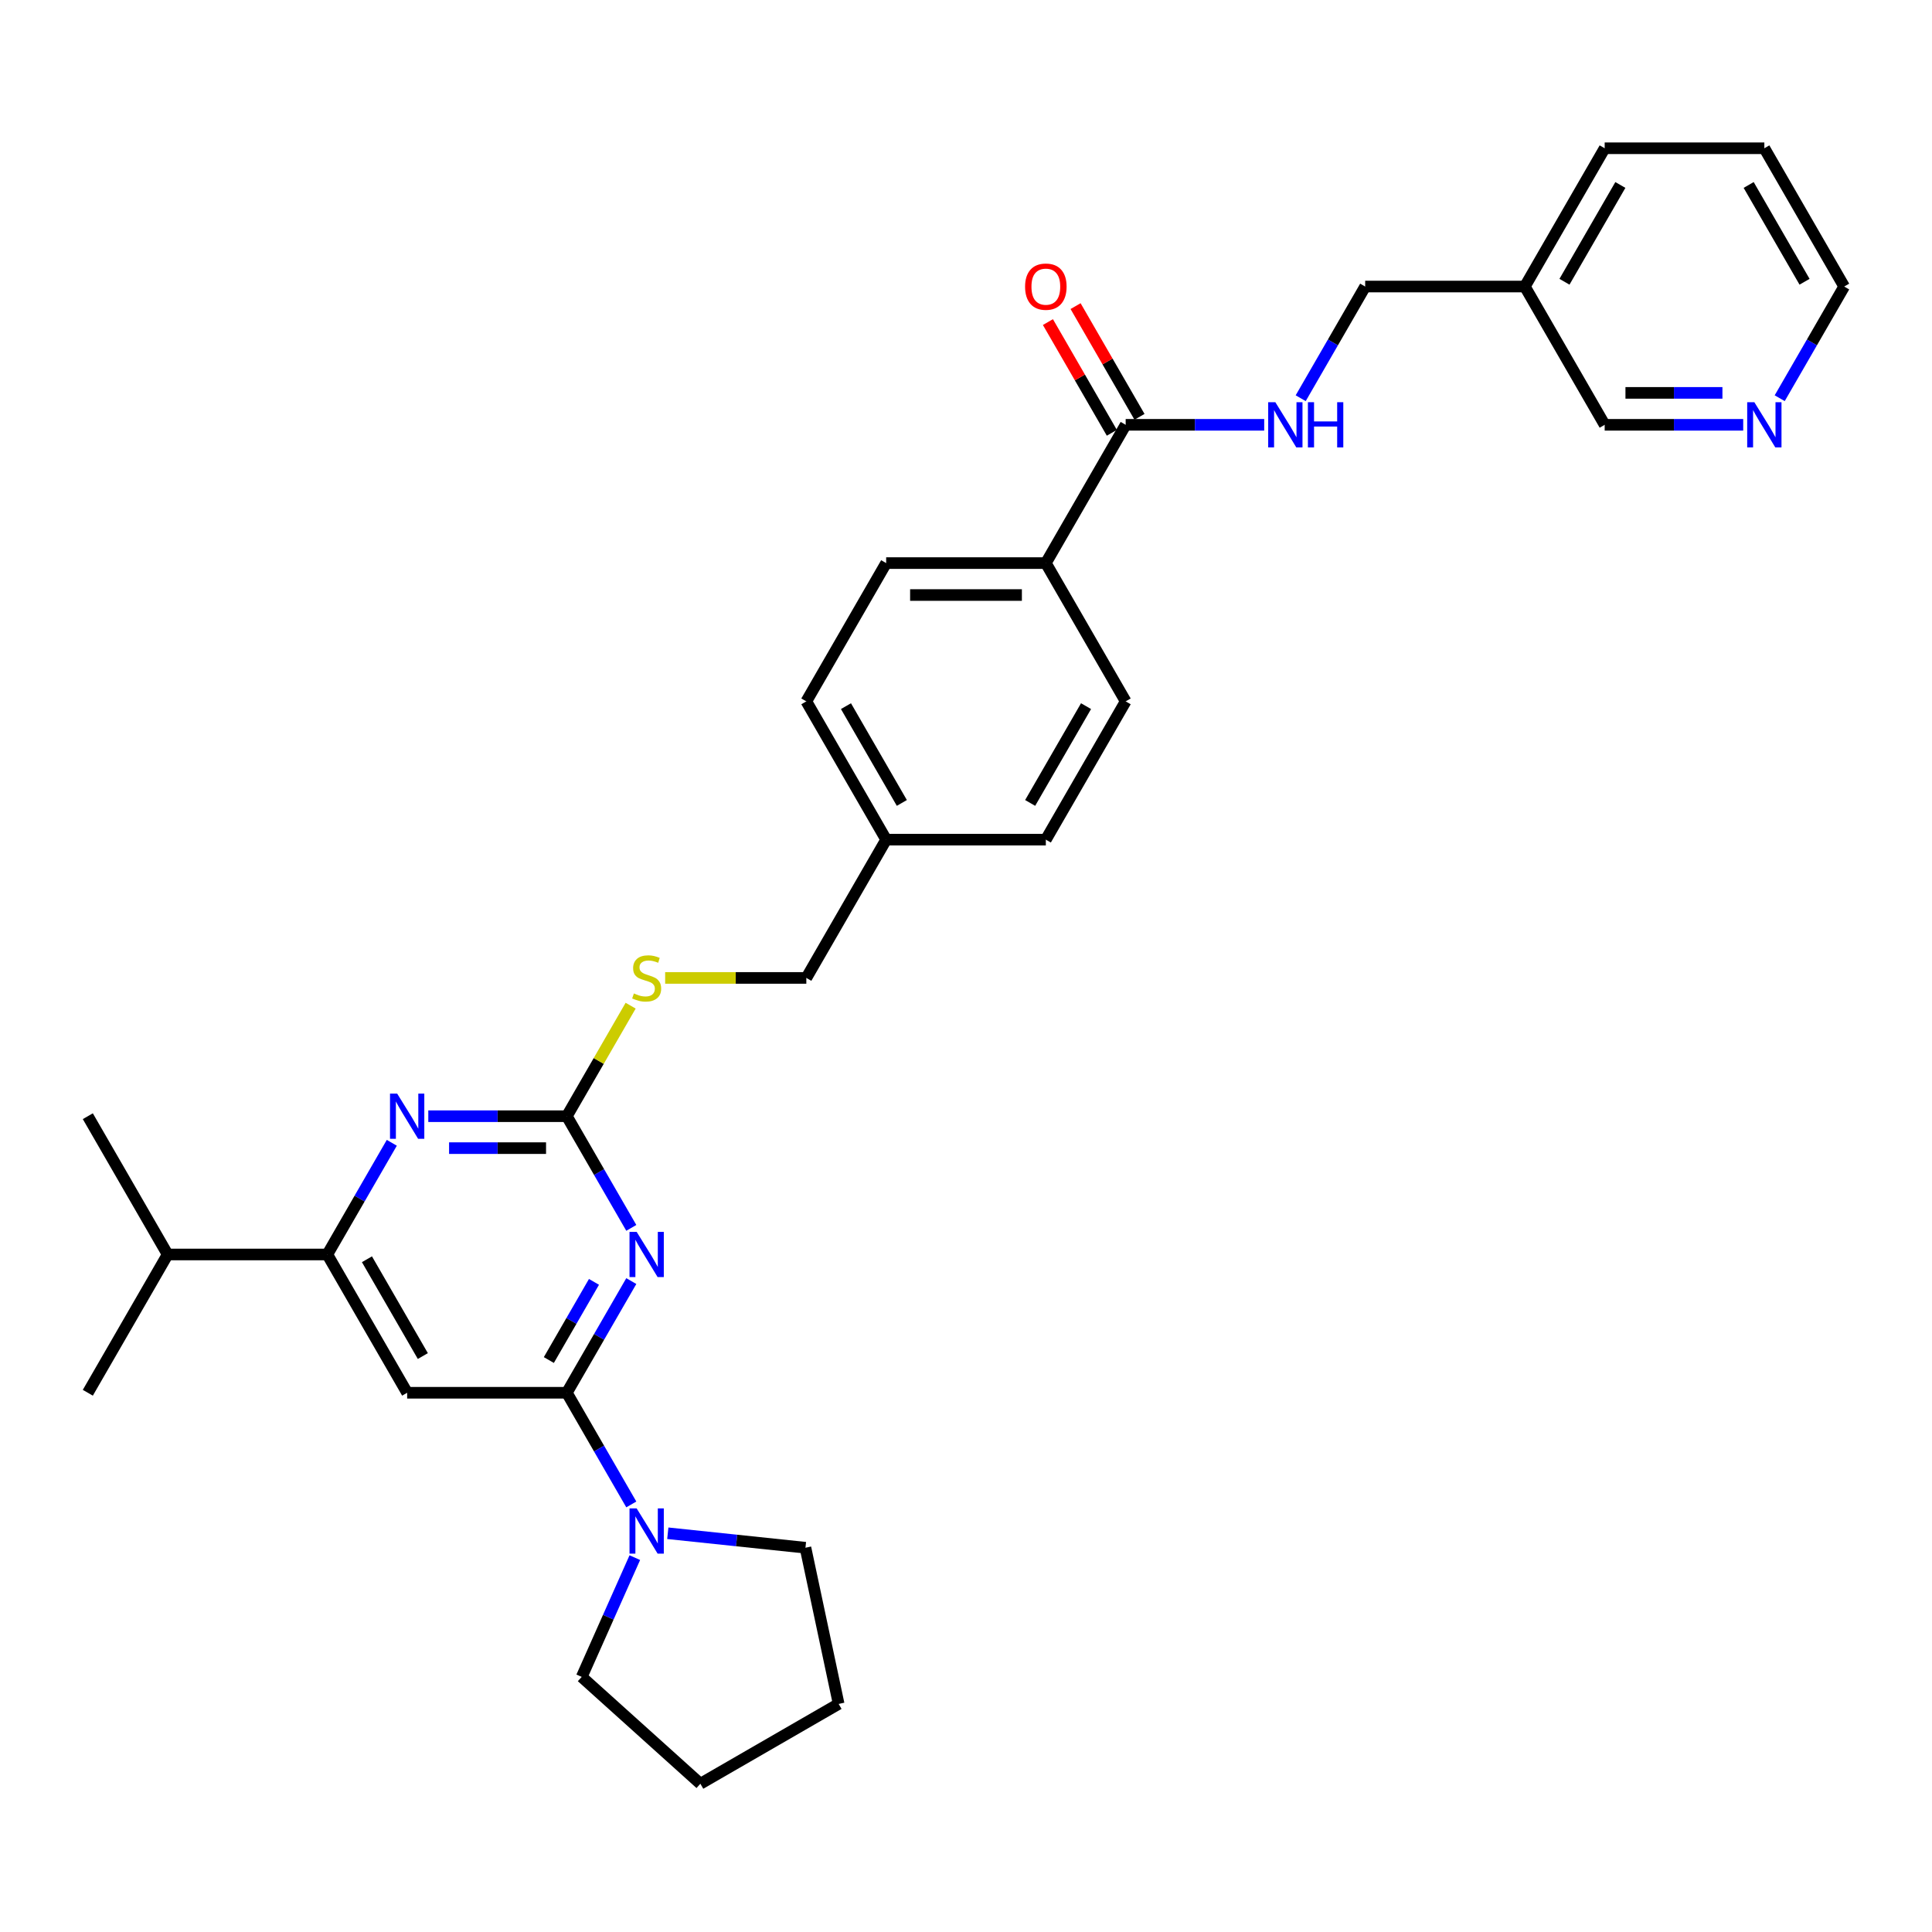 <?xml version='1.0' encoding='iso-8859-1'?>
<svg version='1.1' baseProfile='full'
              xmlns='http://www.w3.org/2000/svg'
                      xmlns:rdkit='http://www.rdkit.org/xml'
                      xmlns:xlink='http://www.w3.org/1999/xlink'
                  xml:space='preserve'
width='1000px' height='1000px' viewBox='0 0 1000 1000'>
<!-- END OF HEADER -->
<rect style='opacity:1.0;fill:#FFFFFF;stroke:none' width='1000' height='1000' x='0' y='0'> </rect>
<path class='bond-0' d='M 326.761,663.086 L 310.075,691.988' style='fill:none;fill-rule:evenodd;stroke:#0000FF;stroke-width:6px;stroke-linecap:butt;stroke-linejoin:miter;stroke-opacity:1' />
<path class='bond-0' d='M 310.075,691.988 L 293.388,720.89' style='fill:none;fill-rule:evenodd;stroke:#000000;stroke-width:6px;stroke-linecap:butt;stroke-linejoin:miter;stroke-opacity:1' />
<path class='bond-0' d='M 307.441,663.492 L 295.76,683.723' style='fill:none;fill-rule:evenodd;stroke:#0000FF;stroke-width:6px;stroke-linecap:butt;stroke-linejoin:miter;stroke-opacity:1' />
<path class='bond-0' d='M 295.76,683.723 L 284.08,703.955' style='fill:none;fill-rule:evenodd;stroke:#000000;stroke-width:6px;stroke-linecap:butt;stroke-linejoin:miter;stroke-opacity:1' />
<path class='bond-1' d='M 326.761,635.549 L 310.075,606.647' style='fill:none;fill-rule:evenodd;stroke:#0000FF;stroke-width:6px;stroke-linecap:butt;stroke-linejoin:miter;stroke-opacity:1' />
<path class='bond-1' d='M 310.075,606.647 L 293.388,577.745' style='fill:none;fill-rule:evenodd;stroke:#000000;stroke-width:6px;stroke-linecap:butt;stroke-linejoin:miter;stroke-opacity:1' />
<path class='bond-2' d='M 293.388,720.89 L 210.744,720.89' style='fill:none;fill-rule:evenodd;stroke:#000000;stroke-width:6px;stroke-linecap:butt;stroke-linejoin:miter;stroke-opacity:1' />
<path class='bond-5' d='M 293.388,720.89 L 310.075,749.791' style='fill:none;fill-rule:evenodd;stroke:#000000;stroke-width:6px;stroke-linecap:butt;stroke-linejoin:miter;stroke-opacity:1' />
<path class='bond-5' d='M 310.075,749.791 L 326.761,778.693' style='fill:none;fill-rule:evenodd;stroke:#0000FF;stroke-width:6px;stroke-linecap:butt;stroke-linejoin:miter;stroke-opacity:1' />
<path class='bond-3' d='M 293.388,577.745 L 257.537,577.745' style='fill:none;fill-rule:evenodd;stroke:#000000;stroke-width:6px;stroke-linecap:butt;stroke-linejoin:miter;stroke-opacity:1' />
<path class='bond-3' d='M 257.537,577.745 L 221.686,577.745' style='fill:none;fill-rule:evenodd;stroke:#0000FF;stroke-width:6px;stroke-linecap:butt;stroke-linejoin:miter;stroke-opacity:1' />
<path class='bond-3' d='M 282.633,594.274 L 257.537,594.274' style='fill:none;fill-rule:evenodd;stroke:#000000;stroke-width:6px;stroke-linecap:butt;stroke-linejoin:miter;stroke-opacity:1' />
<path class='bond-3' d='M 257.537,594.274 L 232.441,594.274' style='fill:none;fill-rule:evenodd;stroke:#0000FF;stroke-width:6px;stroke-linecap:butt;stroke-linejoin:miter;stroke-opacity:1' />
<path class='bond-8' d='M 293.388,577.745 L 309.903,549.141' style='fill:none;fill-rule:evenodd;stroke:#000000;stroke-width:6px;stroke-linecap:butt;stroke-linejoin:miter;stroke-opacity:1' />
<path class='bond-8' d='M 309.903,549.141 L 326.418,520.536' style='fill:none;fill-rule:evenodd;stroke:#CCCC00;stroke-width:6px;stroke-linecap:butt;stroke-linejoin:miter;stroke-opacity:1' />
<path class='bond-4' d='M 210.744,720.89 L 169.421,649.317' style='fill:none;fill-rule:evenodd;stroke:#000000;stroke-width:6px;stroke-linecap:butt;stroke-linejoin:miter;stroke-opacity:1' />
<path class='bond-4' d='M 218.86,701.889 L 189.934,651.789' style='fill:none;fill-rule:evenodd;stroke:#000000;stroke-width:6px;stroke-linecap:butt;stroke-linejoin:miter;stroke-opacity:1' />
<path class='bond-31' d='M 202.794,591.513 L 186.108,620.415' style='fill:none;fill-rule:evenodd;stroke:#0000FF;stroke-width:6px;stroke-linecap:butt;stroke-linejoin:miter;stroke-opacity:1' />
<path class='bond-31' d='M 186.108,620.415 L 169.421,649.317' style='fill:none;fill-rule:evenodd;stroke:#000000;stroke-width:6px;stroke-linecap:butt;stroke-linejoin:miter;stroke-opacity:1' />
<path class='bond-16' d='M 169.421,649.317 L 86.777,649.317' style='fill:none;fill-rule:evenodd;stroke:#000000;stroke-width:6px;stroke-linecap:butt;stroke-linejoin:miter;stroke-opacity:1' />
<path class='bond-21' d='M 345.653,793.612 L 381.278,797.356' style='fill:none;fill-rule:evenodd;stroke:#0000FF;stroke-width:6px;stroke-linecap:butt;stroke-linejoin:miter;stroke-opacity:1' />
<path class='bond-21' d='M 381.278,797.356 L 416.903,801.101' style='fill:none;fill-rule:evenodd;stroke:#000000;stroke-width:6px;stroke-linecap:butt;stroke-linejoin:miter;stroke-opacity:1' />
<path class='bond-22' d='M 328.581,806.23 L 314.838,837.096' style='fill:none;fill-rule:evenodd;stroke:#0000FF;stroke-width:6px;stroke-linecap:butt;stroke-linejoin:miter;stroke-opacity:1' />
<path class='bond-22' d='M 314.838,837.096 L 301.096,867.962' style='fill:none;fill-rule:evenodd;stroke:#000000;stroke-width:6px;stroke-linecap:butt;stroke-linejoin:miter;stroke-opacity:1' />
<path class='bond-6' d='M 582.645,219.883 L 541.322,291.455' style='fill:none;fill-rule:evenodd;stroke:#000000;stroke-width:6px;stroke-linecap:butt;stroke-linejoin:miter;stroke-opacity:1' />
<path class='bond-7' d='M 582.645,219.883 L 618.496,219.883' style='fill:none;fill-rule:evenodd;stroke:#000000;stroke-width:6px;stroke-linecap:butt;stroke-linejoin:miter;stroke-opacity:1' />
<path class='bond-7' d='M 618.496,219.883 L 654.347,219.883' style='fill:none;fill-rule:evenodd;stroke:#0000FF;stroke-width:6px;stroke-linecap:butt;stroke-linejoin:miter;stroke-opacity:1' />
<path class='bond-10' d='M 589.802,215.751 L 573.259,187.097' style='fill:none;fill-rule:evenodd;stroke:#000000;stroke-width:6px;stroke-linecap:butt;stroke-linejoin:miter;stroke-opacity:1' />
<path class='bond-10' d='M 573.259,187.097 L 556.715,158.443' style='fill:none;fill-rule:evenodd;stroke:#FF0000;stroke-width:6px;stroke-linecap:butt;stroke-linejoin:miter;stroke-opacity:1' />
<path class='bond-10' d='M 575.487,224.015 L 558.944,195.361' style='fill:none;fill-rule:evenodd;stroke:#000000;stroke-width:6px;stroke-linecap:butt;stroke-linejoin:miter;stroke-opacity:1' />
<path class='bond-10' d='M 558.944,195.361 L 542.401,166.707' style='fill:none;fill-rule:evenodd;stroke:#FF0000;stroke-width:6px;stroke-linecap:butt;stroke-linejoin:miter;stroke-opacity:1' />
<path class='bond-15' d='M 673.239,206.115 L 689.925,177.213' style='fill:none;fill-rule:evenodd;stroke:#0000FF;stroke-width:6px;stroke-linecap:butt;stroke-linejoin:miter;stroke-opacity:1' />
<path class='bond-15' d='M 689.925,177.213 L 706.612,148.311' style='fill:none;fill-rule:evenodd;stroke:#000000;stroke-width:6px;stroke-linecap:butt;stroke-linejoin:miter;stroke-opacity:1' />
<path class='bond-17' d='M 344.281,506.173 L 380.818,506.173' style='fill:none;fill-rule:evenodd;stroke:#CCCC00;stroke-width:6px;stroke-linecap:butt;stroke-linejoin:miter;stroke-opacity:1' />
<path class='bond-17' d='M 380.818,506.173 L 417.355,506.173' style='fill:none;fill-rule:evenodd;stroke:#000000;stroke-width:6px;stroke-linecap:butt;stroke-linejoin:miter;stroke-opacity:1' />
<path class='bond-9' d='M 541.322,291.455 L 458.678,291.455' style='fill:none;fill-rule:evenodd;stroke:#000000;stroke-width:6px;stroke-linecap:butt;stroke-linejoin:miter;stroke-opacity:1' />
<path class='bond-9' d='M 528.926,307.984 L 471.074,307.984' style='fill:none;fill-rule:evenodd;stroke:#000000;stroke-width:6px;stroke-linecap:butt;stroke-linejoin:miter;stroke-opacity:1' />
<path class='bond-33' d='M 541.322,291.455 L 582.645,363.028' style='fill:none;fill-rule:evenodd;stroke:#000000;stroke-width:6px;stroke-linecap:butt;stroke-linejoin:miter;stroke-opacity:1' />
<path class='bond-11' d='M 902.281,219.883 L 866.43,219.883' style='fill:none;fill-rule:evenodd;stroke:#0000FF;stroke-width:6px;stroke-linecap:butt;stroke-linejoin:miter;stroke-opacity:1' />
<path class='bond-11' d='M 866.43,219.883 L 830.579,219.883' style='fill:none;fill-rule:evenodd;stroke:#000000;stroke-width:6px;stroke-linecap:butt;stroke-linejoin:miter;stroke-opacity:1' />
<path class='bond-11' d='M 891.526,203.354 L 866.43,203.354' style='fill:none;fill-rule:evenodd;stroke:#0000FF;stroke-width:6px;stroke-linecap:butt;stroke-linejoin:miter;stroke-opacity:1' />
<path class='bond-11' d='M 866.43,203.354 L 841.334,203.354' style='fill:none;fill-rule:evenodd;stroke:#000000;stroke-width:6px;stroke-linecap:butt;stroke-linejoin:miter;stroke-opacity:1' />
<path class='bond-34' d='M 921.172,206.115 L 937.859,177.213' style='fill:none;fill-rule:evenodd;stroke:#0000FF;stroke-width:6px;stroke-linecap:butt;stroke-linejoin:miter;stroke-opacity:1' />
<path class='bond-34' d='M 937.859,177.213 L 954.545,148.311' style='fill:none;fill-rule:evenodd;stroke:#000000;stroke-width:6px;stroke-linecap:butt;stroke-linejoin:miter;stroke-opacity:1' />
<path class='bond-12' d='M 582.645,363.028 L 541.322,434.6' style='fill:none;fill-rule:evenodd;stroke:#000000;stroke-width:6px;stroke-linecap:butt;stroke-linejoin:miter;stroke-opacity:1' />
<path class='bond-12' d='M 562.132,365.499 L 533.206,415.6' style='fill:none;fill-rule:evenodd;stroke:#000000;stroke-width:6px;stroke-linecap:butt;stroke-linejoin:miter;stroke-opacity:1' />
<path class='bond-13' d='M 458.678,291.455 L 417.355,363.028' style='fill:none;fill-rule:evenodd;stroke:#000000;stroke-width:6px;stroke-linecap:butt;stroke-linejoin:miter;stroke-opacity:1' />
<path class='bond-14' d='M 789.256,148.311 L 706.612,148.311' style='fill:none;fill-rule:evenodd;stroke:#000000;stroke-width:6px;stroke-linecap:butt;stroke-linejoin:miter;stroke-opacity:1' />
<path class='bond-23' d='M 789.256,148.311 L 830.579,219.883' style='fill:none;fill-rule:evenodd;stroke:#000000;stroke-width:6px;stroke-linecap:butt;stroke-linejoin:miter;stroke-opacity:1' />
<path class='bond-25' d='M 789.256,148.311 L 830.579,76.738' style='fill:none;fill-rule:evenodd;stroke:#000000;stroke-width:6px;stroke-linecap:butt;stroke-linejoin:miter;stroke-opacity:1' />
<path class='bond-25' d='M 809.769,145.839 L 838.695,95.739' style='fill:none;fill-rule:evenodd;stroke:#000000;stroke-width:6px;stroke-linecap:butt;stroke-linejoin:miter;stroke-opacity:1' />
<path class='bond-26' d='M 86.777,649.317 L 45.455,577.745' style='fill:none;fill-rule:evenodd;stroke:#000000;stroke-width:6px;stroke-linecap:butt;stroke-linejoin:miter;stroke-opacity:1' />
<path class='bond-27' d='M 86.777,649.317 L 45.455,720.89' style='fill:none;fill-rule:evenodd;stroke:#000000;stroke-width:6px;stroke-linecap:butt;stroke-linejoin:miter;stroke-opacity:1' />
<path class='bond-18' d='M 417.355,506.173 L 458.678,434.6' style='fill:none;fill-rule:evenodd;stroke:#000000;stroke-width:6px;stroke-linecap:butt;stroke-linejoin:miter;stroke-opacity:1' />
<path class='bond-19' d='M 458.678,434.6 L 541.322,434.6' style='fill:none;fill-rule:evenodd;stroke:#000000;stroke-width:6px;stroke-linecap:butt;stroke-linejoin:miter;stroke-opacity:1' />
<path class='bond-20' d='M 458.678,434.6 L 417.355,363.028' style='fill:none;fill-rule:evenodd;stroke:#000000;stroke-width:6px;stroke-linecap:butt;stroke-linejoin:miter;stroke-opacity:1' />
<path class='bond-20' d='M 466.794,415.6 L 437.868,365.499' style='fill:none;fill-rule:evenodd;stroke:#000000;stroke-width:6px;stroke-linecap:butt;stroke-linejoin:miter;stroke-opacity:1' />
<path class='bond-30' d='M 416.903,801.101 L 434.085,881.939' style='fill:none;fill-rule:evenodd;stroke:#000000;stroke-width:6px;stroke-linecap:butt;stroke-linejoin:miter;stroke-opacity:1' />
<path class='bond-29' d='M 301.096,867.962 L 362.513,923.262' style='fill:none;fill-rule:evenodd;stroke:#000000;stroke-width:6px;stroke-linecap:butt;stroke-linejoin:miter;stroke-opacity:1' />
<path class='bond-24' d='M 954.545,148.311 L 913.223,76.738' style='fill:none;fill-rule:evenodd;stroke:#000000;stroke-width:6px;stroke-linecap:butt;stroke-linejoin:miter;stroke-opacity:1' />
<path class='bond-24' d='M 934.033,145.839 L 905.107,95.739' style='fill:none;fill-rule:evenodd;stroke:#000000;stroke-width:6px;stroke-linecap:butt;stroke-linejoin:miter;stroke-opacity:1' />
<path class='bond-28' d='M 830.579,76.738 L 913.223,76.738' style='fill:none;fill-rule:evenodd;stroke:#000000;stroke-width:6px;stroke-linecap:butt;stroke-linejoin:miter;stroke-opacity:1' />
<path class='bond-32' d='M 362.513,923.262 L 434.085,881.939' style='fill:none;fill-rule:evenodd;stroke:#000000;stroke-width:6px;stroke-linecap:butt;stroke-linejoin:miter;stroke-opacity:1' />
<path  class='atom-0' d='M 329.537 637.615
L 337.207 650.011
Q 337.967 651.235, 339.19 653.449
Q 340.413 655.664, 340.479 655.797
L 340.479 637.615
L 343.587 637.615
L 343.587 661.02
L 340.38 661.02
L 332.149 647.466
Q 331.19 645.879, 330.165 644.061
Q 329.174 642.243, 328.876 641.681
L 328.876 661.02
L 325.835 661.02
L 325.835 637.615
L 329.537 637.615
' fill='#0000FF'/>
<path  class='atom-4' d='M 205.57 566.042
L 213.24 578.439
Q 214 579.662, 215.223 581.877
Q 216.446 584.092, 216.512 584.224
L 216.512 566.042
L 219.62 566.042
L 219.62 589.447
L 216.413 589.447
L 208.182 575.894
Q 207.223 574.307, 206.198 572.489
Q 205.207 570.67, 204.909 570.108
L 204.909 589.447
L 201.868 589.447
L 201.868 566.042
L 205.57 566.042
' fill='#0000FF'/>
<path  class='atom-6' d='M 329.537 780.759
L 337.207 793.156
Q 337.967 794.379, 339.19 796.594
Q 340.413 798.809, 340.479 798.941
L 340.479 780.759
L 343.587 780.759
L 343.587 804.164
L 340.38 804.164
L 332.149 790.611
Q 331.19 789.024, 330.165 787.206
Q 329.174 785.388, 328.876 784.826
L 328.876 804.164
L 325.835 804.164
L 325.835 780.759
L 329.537 780.759
' fill='#0000FF'/>
<path  class='atom-8' d='M 660.116 208.181
L 667.785 220.577
Q 668.545 221.8, 669.769 224.015
Q 670.992 226.23, 671.058 226.362
L 671.058 208.181
L 674.165 208.181
L 674.165 231.586
L 670.959 231.586
L 662.727 218.032
Q 661.769 216.445, 660.744 214.627
Q 659.752 212.809, 659.455 212.247
L 659.455 231.586
L 656.413 231.586
L 656.413 208.181
L 660.116 208.181
' fill='#0000FF'/>
<path  class='atom-8' d='M 676.975 208.181
L 680.149 208.181
L 680.149 218.131
L 692.116 218.131
L 692.116 208.181
L 695.289 208.181
L 695.289 231.586
L 692.116 231.586
L 692.116 220.776
L 680.149 220.776
L 680.149 231.586
L 676.975 231.586
L 676.975 208.181
' fill='#0000FF'/>
<path  class='atom-9' d='M 328.099 514.206
Q 328.364 514.305, 329.455 514.768
Q 330.545 515.23, 331.736 515.528
Q 332.959 515.792, 334.149 515.792
Q 336.364 515.792, 337.653 514.734
Q 338.942 513.644, 338.942 511.759
Q 338.942 510.47, 338.281 509.677
Q 337.653 508.883, 336.661 508.454
Q 335.669 508.024, 334.017 507.528
Q 331.934 506.9, 330.678 506.305
Q 329.455 505.71, 328.562 504.454
Q 327.702 503.197, 327.702 501.082
Q 327.702 498.139, 329.686 496.321
Q 331.702 494.503, 335.669 494.503
Q 338.38 494.503, 341.455 495.792
L 340.694 498.338
Q 337.884 497.181, 335.769 497.181
Q 333.488 497.181, 332.231 498.139
Q 330.975 499.065, 331.008 500.685
Q 331.008 501.941, 331.636 502.701
Q 332.298 503.462, 333.223 503.892
Q 334.182 504.321, 335.769 504.817
Q 337.884 505.478, 339.14 506.139
Q 340.397 506.801, 341.289 508.156
Q 342.215 509.478, 342.215 511.759
Q 342.215 514.999, 340.033 516.751
Q 337.884 518.47, 334.281 518.47
Q 332.198 518.47, 330.612 518.007
Q 329.058 517.577, 327.207 516.817
L 328.099 514.206
' fill='#CCCC00'/>
<path  class='atom-11' d='M 530.579 148.377
Q 530.579 142.757, 533.355 139.617
Q 536.132 136.476, 541.322 136.476
Q 546.512 136.476, 549.289 139.617
Q 552.066 142.757, 552.066 148.377
Q 552.066 154.063, 549.256 157.303
Q 546.446 160.509, 541.322 160.509
Q 536.165 160.509, 533.355 157.303
Q 530.579 154.096, 530.579 148.377
M 541.322 157.864
Q 544.893 157.864, 546.81 155.484
Q 548.76 153.071, 548.76 148.377
Q 548.76 143.782, 546.81 141.468
Q 544.893 139.121, 541.322 139.121
Q 537.752 139.121, 535.802 141.435
Q 533.884 143.749, 533.884 148.377
Q 533.884 153.104, 535.802 155.484
Q 537.752 157.864, 541.322 157.864
' fill='#FF0000'/>
<path  class='atom-12' d='M 908.05 208.181
L 915.719 220.577
Q 916.479 221.8, 917.702 224.015
Q 918.926 226.23, 918.992 226.362
L 918.992 208.181
L 922.099 208.181
L 922.099 231.586
L 918.893 231.586
L 910.661 218.032
Q 909.702 216.445, 908.678 214.627
Q 907.686 212.809, 907.388 212.247
L 907.388 231.586
L 904.347 231.586
L 904.347 208.181
L 908.05 208.181
' fill='#0000FF'/>
</svg>
